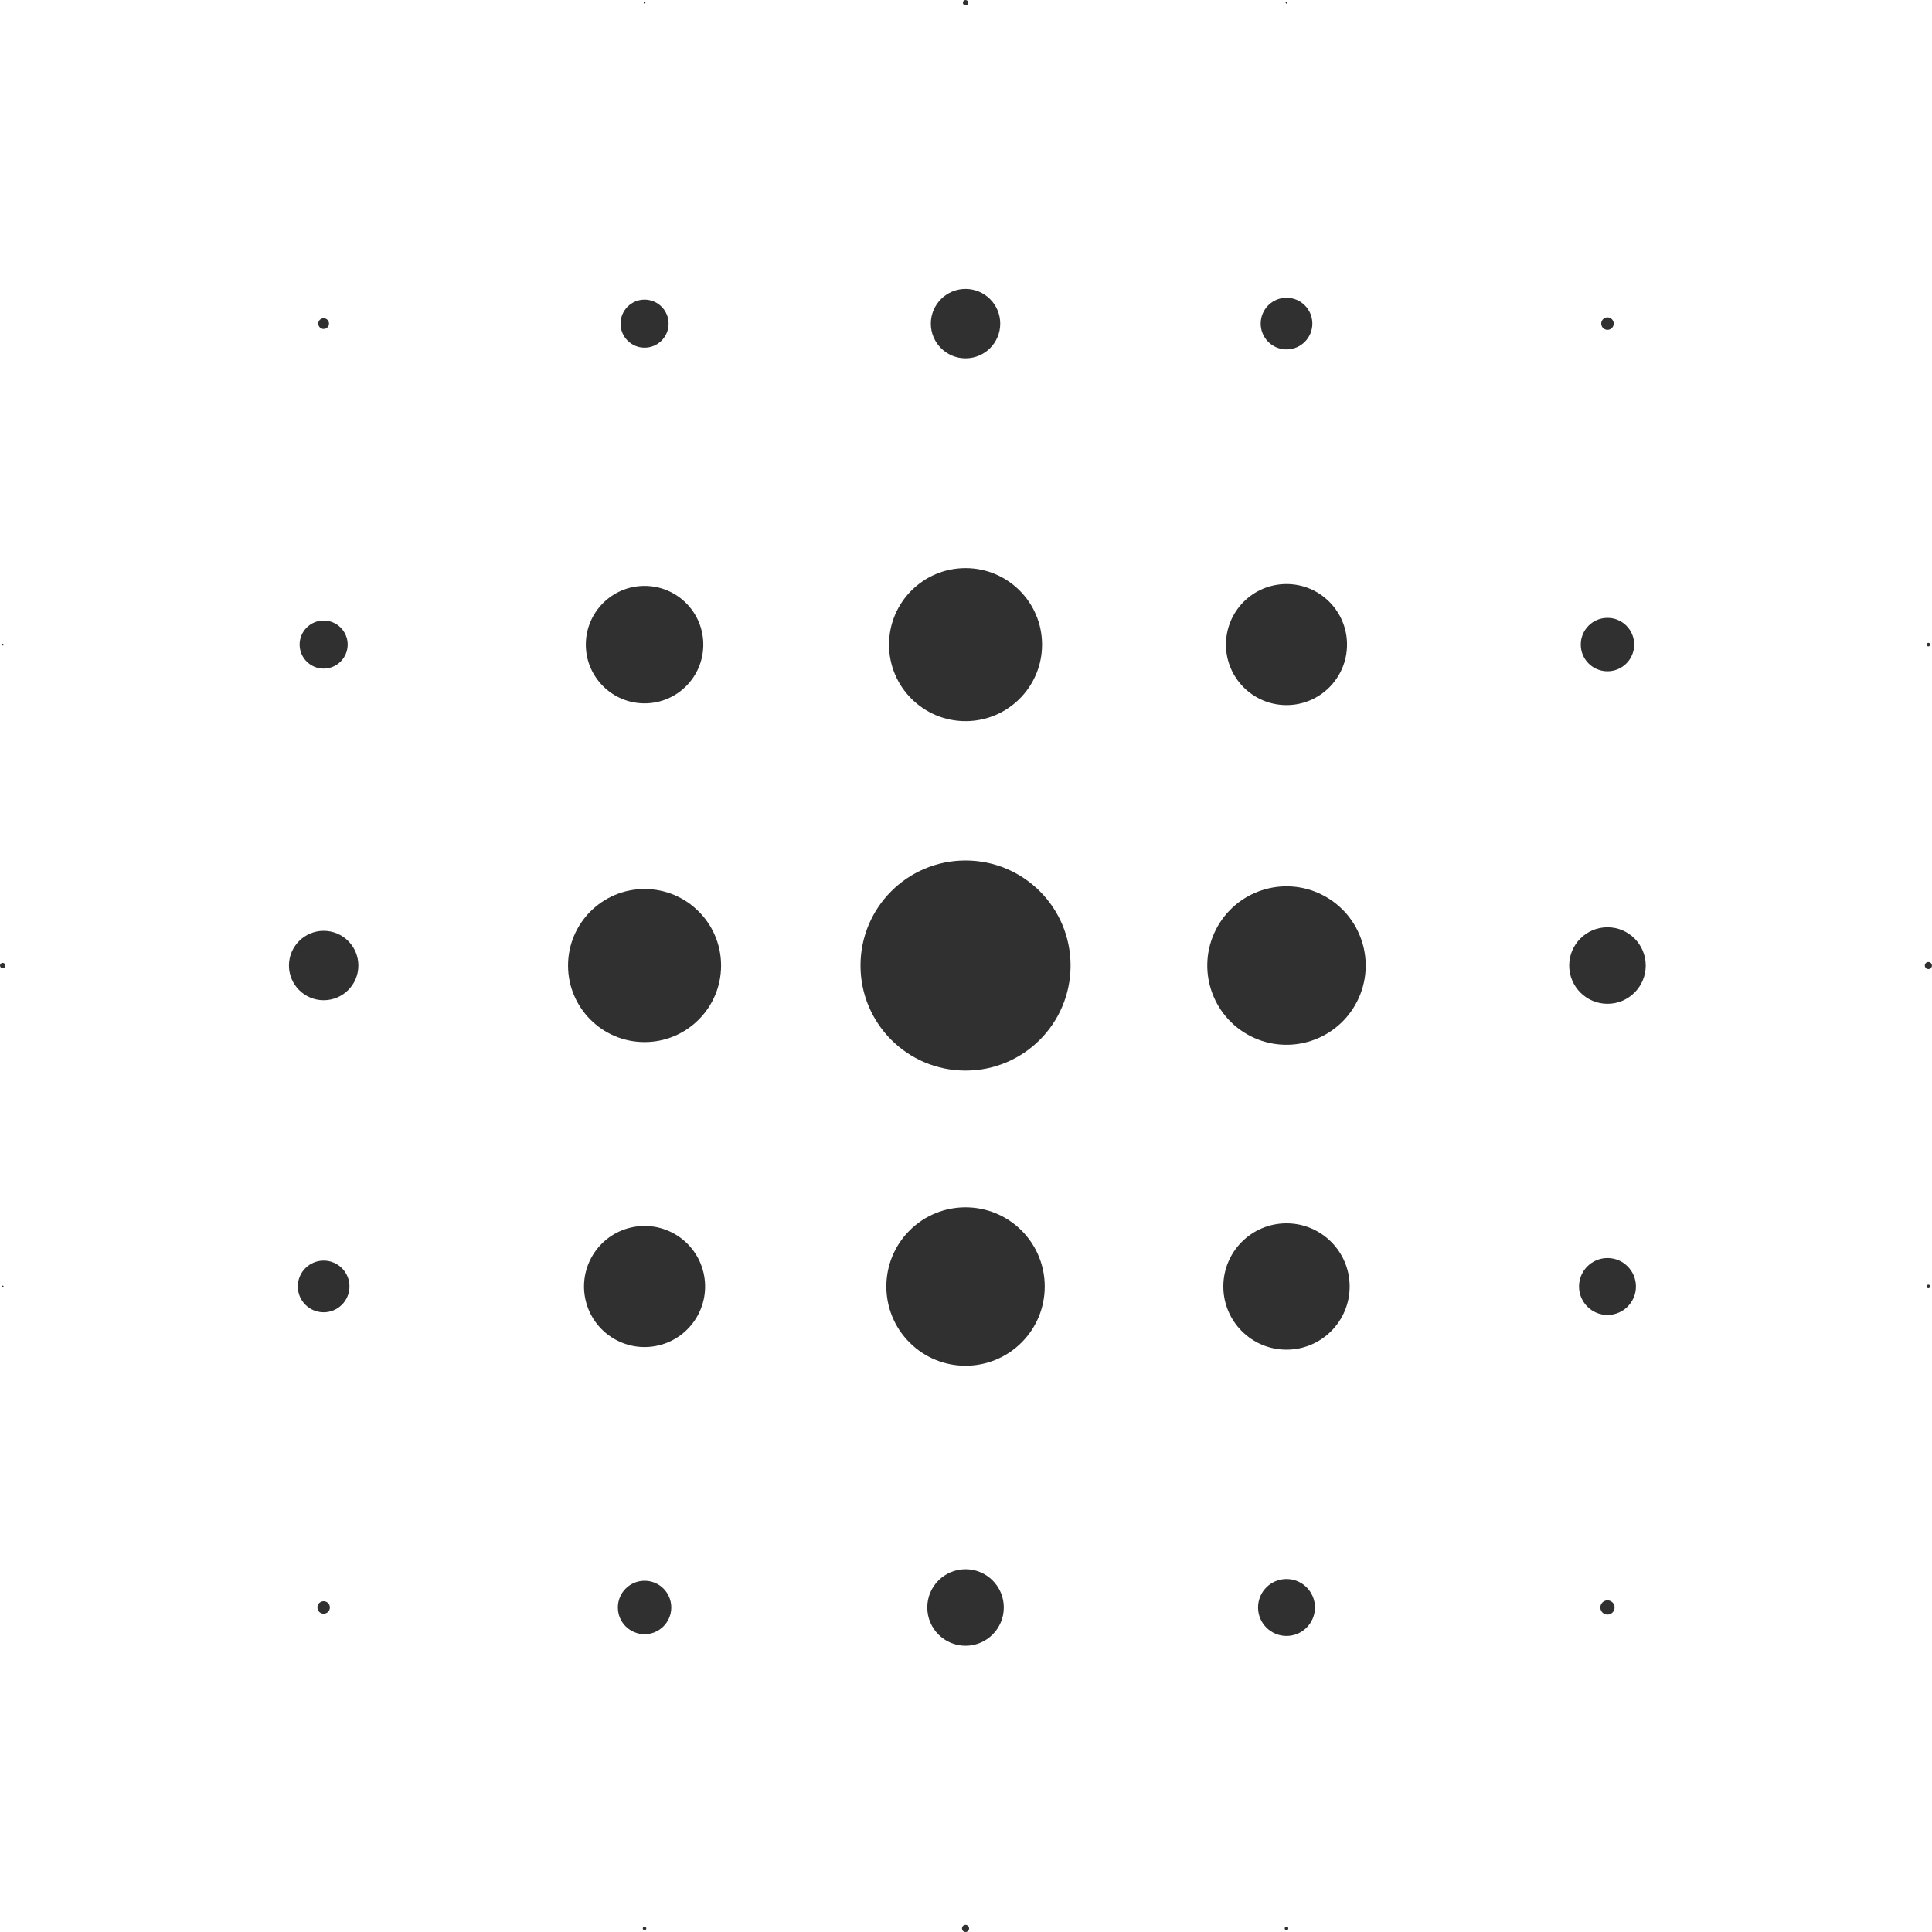 <?xml version="1.0" encoding="UTF-8"?> <svg xmlns="http://www.w3.org/2000/svg" width="117" height="117" viewBox="0 0 117 117" fill="none"><g clip-path="url(#clip0_447_236)"><path d="M39.035 0.215C39.064 0.215 39.087 0.192 39.087 0.162C39.087 0.133 39.064 0.109 39.035 0.109C39.005 0.109 38.981 0.133 38.981 0.162C38.981 0.192 39.005 0.215 39.035 0.215Z" fill="#303030"></path><path d="M58.472 0.325C58.562 0.325 58.634 0.252 58.634 0.162C58.634 0.073 58.562 0 58.472 0C58.383 0 58.31 0.073 58.31 0.162C58.31 0.252 58.383 0.325 58.472 0.325Z" fill="#303030"></path><path d="M77.909 0.215C77.939 0.215 77.963 0.192 77.963 0.162C77.963 0.133 77.939 0.109 77.909 0.109C77.88 0.109 77.856 0.133 77.856 0.162C77.856 0.192 77.88 0.215 77.909 0.215Z" fill="#303030"></path><path d="M19.599 19.922C19.778 19.922 19.924 19.776 19.924 19.597C19.924 19.418 19.778 19.272 19.599 19.272C19.42 19.272 19.274 19.418 19.274 19.597C19.274 19.776 19.42 19.922 19.599 19.922Z" fill="#303030"></path><path d="M39.034 21.055C39.836 21.055 40.489 20.402 40.489 19.6C40.489 18.798 39.836 18.145 39.034 18.145C38.232 18.145 37.579 18.798 37.579 19.6C37.579 20.402 38.232 21.055 39.034 21.055Z" fill="#303030"></path><path d="M58.472 21.701C59.632 21.701 60.573 20.76 60.573 19.6C60.573 18.44 59.632 17.498 58.472 17.498C57.312 17.498 56.37 18.44 56.37 19.6C56.37 20.76 57.312 21.701 58.472 21.701Z" fill="#303030"></path><path d="M77.91 21.161C78.772 21.161 79.475 20.462 79.475 19.597C79.475 18.732 78.775 18.032 77.91 18.032C77.045 18.032 76.346 18.732 76.346 19.597C76.346 20.462 77.045 21.161 77.91 21.161Z" fill="#303030"></path><path d="M97.347 19.975C97.555 19.975 97.725 19.806 97.725 19.597C97.725 19.388 97.555 19.219 97.347 19.219C97.138 19.219 96.969 19.388 96.969 19.597C96.969 19.806 97.138 19.975 97.347 19.975Z" fill="#303030"></path><path d="M0.162 39.091C0.192 39.091 0.215 39.068 0.215 39.038C0.215 39.008 0.192 38.985 0.162 38.985C0.133 38.985 0.109 39.008 0.109 39.038C0.109 39.068 0.133 39.091 0.162 39.091Z" fill="#303030"></path><path d="M19.6 40.489C20.402 40.489 21.055 39.836 21.055 39.034C21.055 38.232 20.402 37.579 19.6 37.579C18.797 37.579 18.145 38.232 18.145 39.034C18.145 39.836 18.797 40.489 19.6 40.489Z" fill="#303030"></path><path d="M39.034 42.594C41 42.594 42.591 41.003 42.591 39.038C42.591 37.072 41 35.481 39.034 35.481C37.069 35.481 35.477 37.075 35.477 39.038C35.477 41 37.072 42.594 39.034 42.594Z" fill="#303030"></path><path d="M58.472 43.672C61.031 43.672 63.106 41.596 63.106 39.038C63.106 36.479 61.031 34.404 58.472 34.404C55.913 34.404 53.838 36.479 53.838 39.038C53.838 41.596 55.913 43.672 58.472 43.672Z" fill="#303030"></path><path d="M77.909 42.7C79.934 42.7 81.575 41.059 81.575 39.034C81.575 37.01 79.934 35.368 77.909 35.368C75.885 35.368 74.243 37.01 74.243 39.034C74.243 41.059 75.885 42.7 77.909 42.7Z" fill="#303030"></path><path d="M97.347 40.652C98.239 40.652 98.965 39.929 98.965 39.034C98.965 38.139 98.242 37.417 97.347 37.417C96.452 37.417 95.73 38.139 95.73 39.034C95.73 39.929 96.452 40.652 97.347 40.652Z" fill="#303030"></path><path d="M116.781 39.144C116.841 39.144 116.891 39.094 116.891 39.038C116.891 38.981 116.841 38.928 116.781 38.928C116.722 38.928 116.672 38.978 116.672 39.038C116.672 39.097 116.722 39.144 116.781 39.144Z" fill="#303030"></path><path d="M0.162 58.634C0.252 58.634 0.325 58.561 0.325 58.472C0.325 58.382 0.252 58.309 0.162 58.309C0.073 58.309 0 58.382 0 58.472C0 58.561 0.073 58.634 0.162 58.634Z" fill="#303030"></path><path d="M19.601 60.573C20.761 60.573 21.702 59.632 21.702 58.472C21.702 57.312 20.761 56.37 19.601 56.37C18.44 56.37 17.499 57.312 17.499 58.472C17.499 59.632 18.44 60.573 19.601 60.573Z" fill="#303030"></path><path d="M39.034 63.106C41.593 63.106 43.668 61.031 43.668 58.472C43.668 55.913 41.593 53.838 39.034 53.838C36.475 53.838 34.4 55.913 34.4 58.472C34.4 61.031 36.475 63.106 39.034 63.106Z" fill="#303030"></path><path d="M58.472 64.833C61.986 64.833 64.833 61.985 64.833 58.472C64.833 54.958 61.986 52.111 58.472 52.111C54.959 52.111 52.111 54.958 52.111 58.472C52.111 61.985 54.959 64.833 58.472 64.833Z" fill="#303030"></path><path d="M82.186 60.644C83.385 58.282 82.443 55.395 80.081 54.196C77.719 52.997 74.832 53.939 73.632 56.301C72.433 58.663 73.376 61.55 75.738 62.75C78.1 63.949 80.987 63.006 82.186 60.644Z" fill="#303030"></path><path d="M97.347 60.789C98.627 60.789 99.664 59.751 99.664 58.472C99.664 57.192 98.627 56.155 97.347 56.155C96.068 56.155 95.03 57.192 95.03 58.472C95.03 59.751 96.068 60.789 97.347 60.789Z" fill="#303030"></path><path d="M116.781 58.687C116.9 58.687 116.996 58.591 116.996 58.472C116.996 58.353 116.9 58.257 116.781 58.257C116.662 58.257 116.565 58.353 116.565 58.472C116.565 58.591 116.662 58.687 116.781 58.687Z" fill="#303030"></path><path d="M0.162 77.962C0.192 77.962 0.215 77.939 0.215 77.909C0.215 77.879 0.192 77.856 0.162 77.856C0.133 77.856 0.109 77.879 0.109 77.909C0.109 77.939 0.133 77.962 0.162 77.962Z" fill="#303030"></path><path d="M19.6 79.471C20.462 79.471 21.164 78.771 21.164 77.906C21.164 77.041 20.465 76.342 19.6 76.342C18.735 76.342 18.035 77.041 18.035 77.906C18.035 78.771 18.735 79.471 19.6 79.471Z" fill="#303030"></path><path d="M39.873 81.479C41.844 81.016 43.066 79.042 42.603 77.071C42.14 75.1 40.167 73.878 38.196 74.341C36.225 74.804 35.002 76.777 35.465 78.748C35.928 80.719 37.902 81.942 39.873 81.479Z" fill="#303030"></path><path d="M61.864 81.302C63.737 79.429 63.737 76.392 61.864 74.519C59.991 72.646 56.954 72.646 55.081 74.519C53.208 76.392 53.208 79.429 55.081 81.302C56.954 83.176 59.991 83.176 61.864 81.302Z" fill="#303030"></path><path d="M77.909 81.735C80.022 81.735 81.734 80.022 81.734 77.909C81.734 75.797 80.022 74.084 77.909 74.084C75.797 74.084 74.084 75.797 74.084 77.909C74.084 80.022 75.797 81.735 77.909 81.735Z" fill="#303030"></path><path d="M97.348 79.633C98.299 79.633 99.071 78.861 99.071 77.909C99.071 76.958 98.299 76.186 97.348 76.186C96.396 76.186 95.624 76.958 95.624 77.909C95.624 78.861 96.396 79.633 97.348 79.633Z" fill="#303030"></path><path d="M116.781 78.015C116.841 78.015 116.891 77.966 116.891 77.906C116.891 77.846 116.841 77.797 116.781 77.797C116.722 77.797 116.672 77.846 116.672 77.906C116.672 77.966 116.722 78.015 116.781 78.015Z" fill="#303030"></path><path d="M19.6 97.725C19.808 97.725 19.977 97.556 19.977 97.347C19.977 97.138 19.808 96.969 19.6 96.969C19.391 96.969 19.222 97.138 19.222 97.347C19.222 97.556 19.391 97.725 19.6 97.725Z" fill="#303030"></path><path d="M39.035 98.965C39.926 98.965 40.652 98.242 40.652 97.347C40.652 96.452 39.93 95.729 39.035 95.729C38.14 95.729 37.417 96.452 37.417 97.347C37.417 98.242 38.14 98.965 39.035 98.965Z" fill="#303030"></path><path d="M58.472 99.664C59.752 99.664 60.789 98.626 60.789 97.347C60.789 96.067 59.752 95.03 58.472 95.03C57.193 95.03 56.155 96.067 56.155 97.347C56.155 98.626 57.193 99.664 58.472 99.664Z" fill="#303030"></path><path d="M77.909 99.071C78.861 99.071 79.633 98.298 79.633 97.347C79.633 96.396 78.861 95.623 77.909 95.623C76.958 95.623 76.186 96.396 76.186 97.347C76.186 98.298 76.958 99.071 77.909 99.071Z" fill="#303030"></path><path d="M97.347 97.778C97.586 97.778 97.778 97.586 97.778 97.347C97.778 97.108 97.586 96.916 97.347 96.916C97.108 96.916 96.916 97.108 96.916 97.347C96.916 97.586 97.108 97.778 97.347 97.778Z" fill="#303030"></path><path d="M39.034 116.891C39.094 116.891 39.14 116.841 39.14 116.781C39.14 116.721 39.09 116.672 39.034 116.672C38.978 116.672 38.925 116.721 38.925 116.781C38.925 116.841 38.974 116.891 39.034 116.891Z" fill="#303030"></path><path d="M58.472 117C58.592 117 58.688 116.904 58.688 116.785C58.688 116.665 58.592 116.569 58.472 116.569C58.353 116.569 58.257 116.665 58.257 116.785C58.257 116.904 58.353 117 58.472 117Z" fill="#303030"></path><path d="M77.909 116.891C77.97 116.891 78.019 116.842 78.019 116.781C78.019 116.721 77.97 116.672 77.909 116.672C77.849 116.672 77.8 116.721 77.8 116.781C77.8 116.842 77.849 116.891 77.909 116.891Z" fill="#303030"></path></g><defs><clipPath id="clip0_447_236"><rect width="117" height="117" fill="white"></rect></clipPath></defs></svg> 